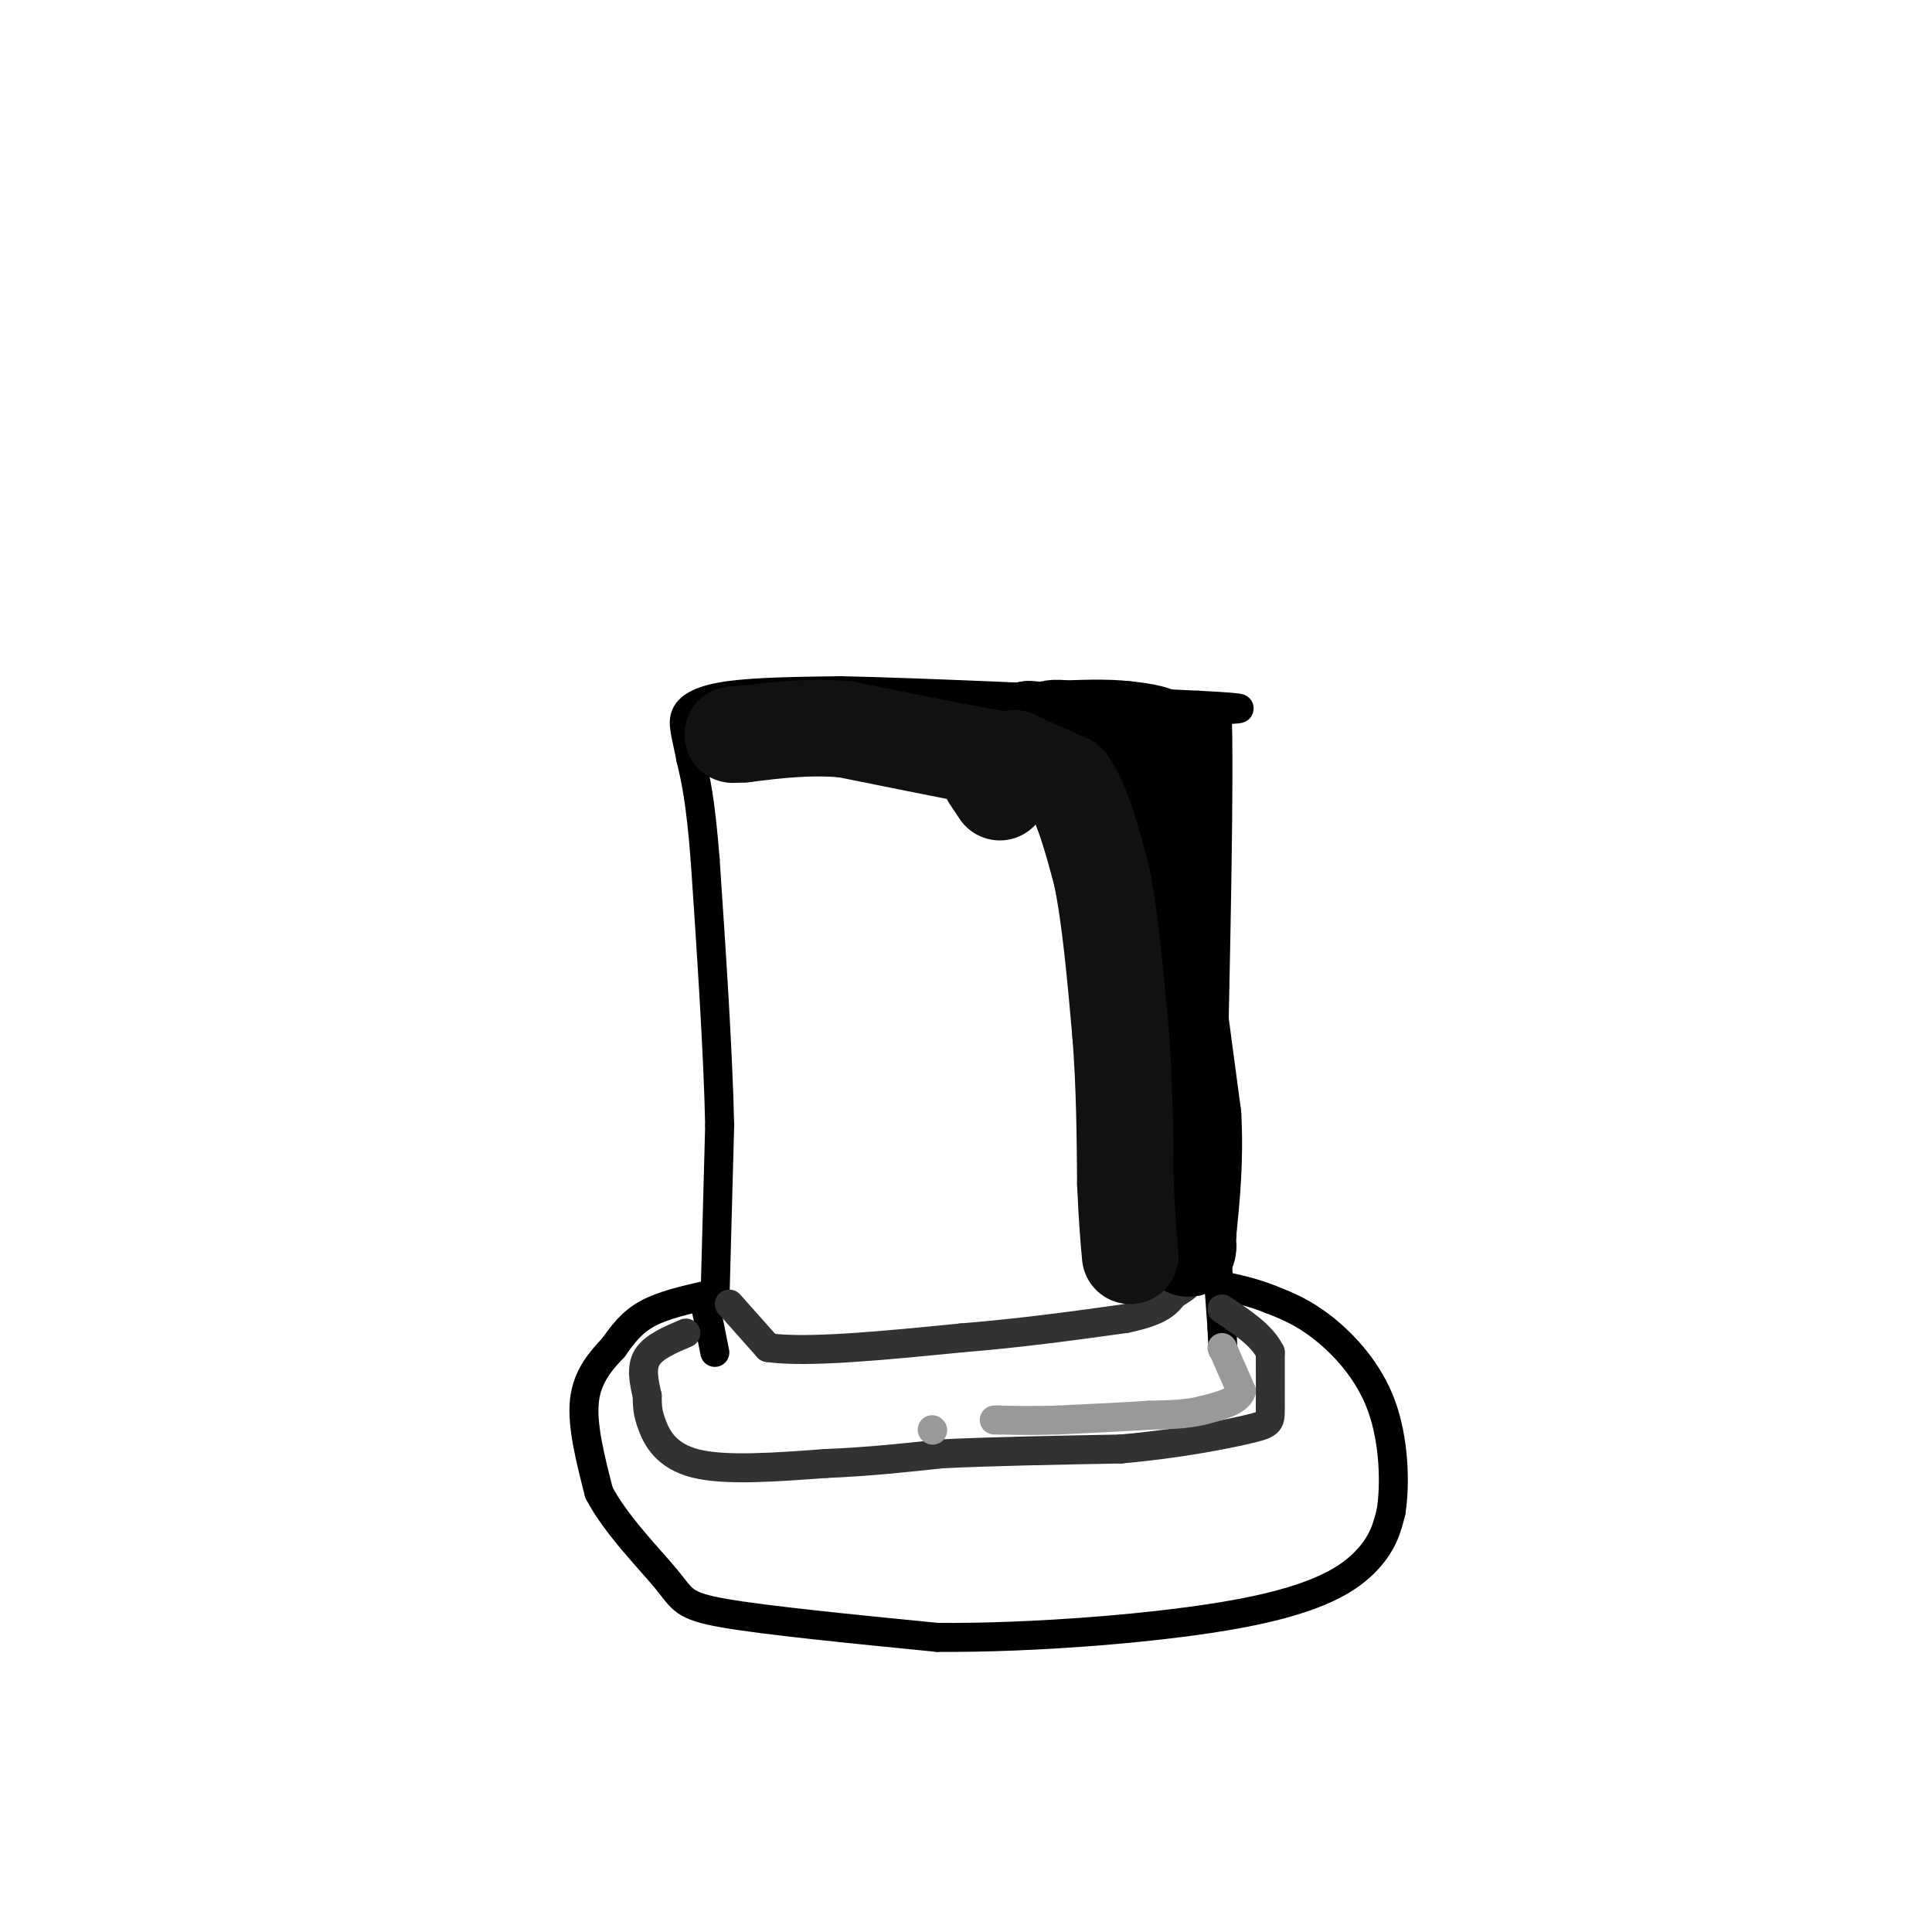 <svg viewBox='0 0 400 400' version='1.1' xmlns='http://www.w3.org/2000/svg' xmlns:xlink='http://www.w3.org/1999/xlink'><g fill='none' stroke='#000000' stroke-width='6' stroke-linecap='round' stroke-linejoin='round'><path d='M148,270c0.000,0.000 1.000,-37.000 1,-37'/><path d='M149,233c-0.333,-15.333 -1.667,-35.167 -3,-55'/><path d='M146,178c-1.000,-12.667 -2.000,-16.833 -3,-21'/><path d='M143,157c-0.952,-5.060 -1.833,-7.208 -1,-9c0.833,-1.792 3.381,-3.226 9,-4c5.619,-0.774 14.310,-0.887 23,-1'/><path d='M174,143c16.167,0.333 45.083,1.667 74,3'/><path d='M248,146c13.000,0.667 8.500,0.833 4,1'/><path d='M252,147c0.500,13.833 -0.250,47.917 -1,82'/><path d='M251,229c0.167,21.333 1.083,33.667 2,46'/><path d='M253,275c0.333,7.667 0.167,3.833 0,0'/><path d='M146,270c0.000,0.000 2.000,10.000 2,10'/><path d='M147,268c-4.833,1.083 -9.667,2.167 -13,4c-3.333,1.833 -5.167,4.417 -7,7'/><path d='M127,279c-2.556,2.689 -5.444,5.911 -6,11c-0.556,5.089 1.222,12.044 3,19'/><path d='M124,309c3.440,6.655 10.542,13.792 14,18c3.458,4.208 3.274,5.488 12,7c8.726,1.512 26.363,3.256 44,5'/><path d='M194,339c19.571,0.179 46.500,-1.875 63,-5c16.500,-3.125 22.571,-7.321 26,-11c3.429,-3.679 4.214,-6.839 5,-10'/><path d='M288,313c0.905,-5.643 0.667,-14.750 -2,-22c-2.667,-7.250 -7.762,-12.643 -12,-16c-4.238,-3.357 -7.619,-4.679 -11,-6'/><path d='M263,269c-3.667,-1.500 -7.333,-2.250 -11,-3'/></g>
<g fill='none' stroke='#323232' stroke-width='6' stroke-linecap='round' stroke-linejoin='round'><path d='M142,276c-3.333,1.417 -6.667,2.833 -8,5c-1.333,2.167 -0.667,5.083 0,8'/><path d='M134,289c0.012,2.119 0.042,3.417 1,6c0.958,2.583 2.845,6.452 9,8c6.155,1.548 16.577,0.774 27,0'/><path d='M171,303c8.500,-0.333 16.250,-1.167 24,-2'/><path d='M195,301c10.167,-0.500 23.583,-0.750 37,-1'/><path d='M232,300c11.310,-0.964 21.083,-2.875 26,-4c4.917,-1.125 4.976,-1.464 5,-4c0.024,-2.536 0.012,-7.268 0,-12'/><path d='M263,280c-1.667,-3.500 -5.833,-6.250 -10,-9'/><path d='M151,270c0.000,0.000 8.000,9.000 8,9'/><path d='M159,279c8.000,1.167 24.000,-0.417 40,-2'/><path d='M199,277c12.333,-1.000 23.167,-2.500 34,-4'/><path d='M233,273c7.333,-1.500 8.667,-3.250 10,-5'/><path d='M243,268c2.333,-1.333 3.167,-2.167 4,-3'/></g>
<g fill='none' stroke='#999999' stroke-width='6' stroke-linecap='round' stroke-linejoin='round'><path d='M253,279c0.000,0.000 0.100,0.100 0.1,0.1'/><path d='M253.1,279.1c0.667,1.500 2.283,5.200 3.9,8.9'/><path d='M257,288c-0.683,2.150 -4.342,3.075 -8,4'/><path d='M249,292c-3.167,0.833 -7.083,0.917 -11,1'/><path d='M238,293c-5.000,0.333 -12.000,0.667 -19,1'/><path d='M219,294c-5.167,0.167 -8.583,0.083 -12,0'/><path d='M207,294c-2.000,0.000 -1.000,0.000 0,0'/><path d='M193,296c0.000,0.000 0.100,0.100 0.1,0.1'/></g>
<g fill='none' stroke='#000000' stroke-width='20' stroke-linecap='round' stroke-linejoin='round'><path d='M222,153c0.000,0.000 0.100,0.100 0.1,0.1'/><path d='M222.1,153.1c-1.500,-0.333 -5.300,-1.217 -9.1,-2.1'/><path d='M213,151c1.317,-0.017 9.158,0.992 17,2'/><path d='M230,153c5.000,2.167 9.000,6.583 13,11'/><path d='M243,164c2.333,5.500 1.667,13.750 1,22'/><path d='M244,186c0.167,0.333 0.083,-9.833 0,-20'/><path d='M244,166c-0.044,-5.644 -0.156,-9.756 -2,-12c-1.844,-2.244 -5.422,-2.622 -9,-3'/><path d='M233,151c-4.000,-0.500 -9.500,-0.250 -15,0'/><path d='M218,151c-1.400,-0.222 2.600,-0.778 6,1c3.400,1.778 6.200,5.889 9,10'/><path d='M233,162c2.667,4.333 4.833,10.167 7,16'/><path d='M240,178c1.667,6.500 2.333,14.750 3,23'/><path d='M243,201c1.167,8.833 2.583,19.417 4,30'/><path d='M247,231c0.500,9.000 -0.250,16.500 -1,24'/><path d='M246,255c-0.167,4.500 -0.083,3.750 0,3'/></g>
<g fill='none' stroke='#111111' stroke-width='20' stroke-linecap='round' stroke-linejoin='round'><path d='M210,157c0.000,0.000 0.100,0.100 0.1,0.1'/><path d='M210.1,157.1c1.833,0.833 6.367,2.867 10.9,4.9'/><path d='M221,162c2.983,3.983 4.992,11.492 7,19'/><path d='M228,181c1.833,8.667 2.917,20.833 4,33'/><path d='M232,214c0.833,10.667 0.917,20.833 1,31'/><path d='M233,245c0.333,7.667 0.667,11.333 1,15'/><path d='M206,157c0.000,0.000 -6.000,-1.000 -6,-1'/><path d='M200,156c-5.167,-1.000 -15.083,-3.000 -25,-5'/><path d='M175,151c-7.667,-0.667 -14.333,0.167 -21,1'/><path d='M154,152c-3.667,0.167 -2.333,0.083 -1,0'/><path d='M205,161c0.000,0.000 2.000,3.000 2,3'/></g>
</svg>